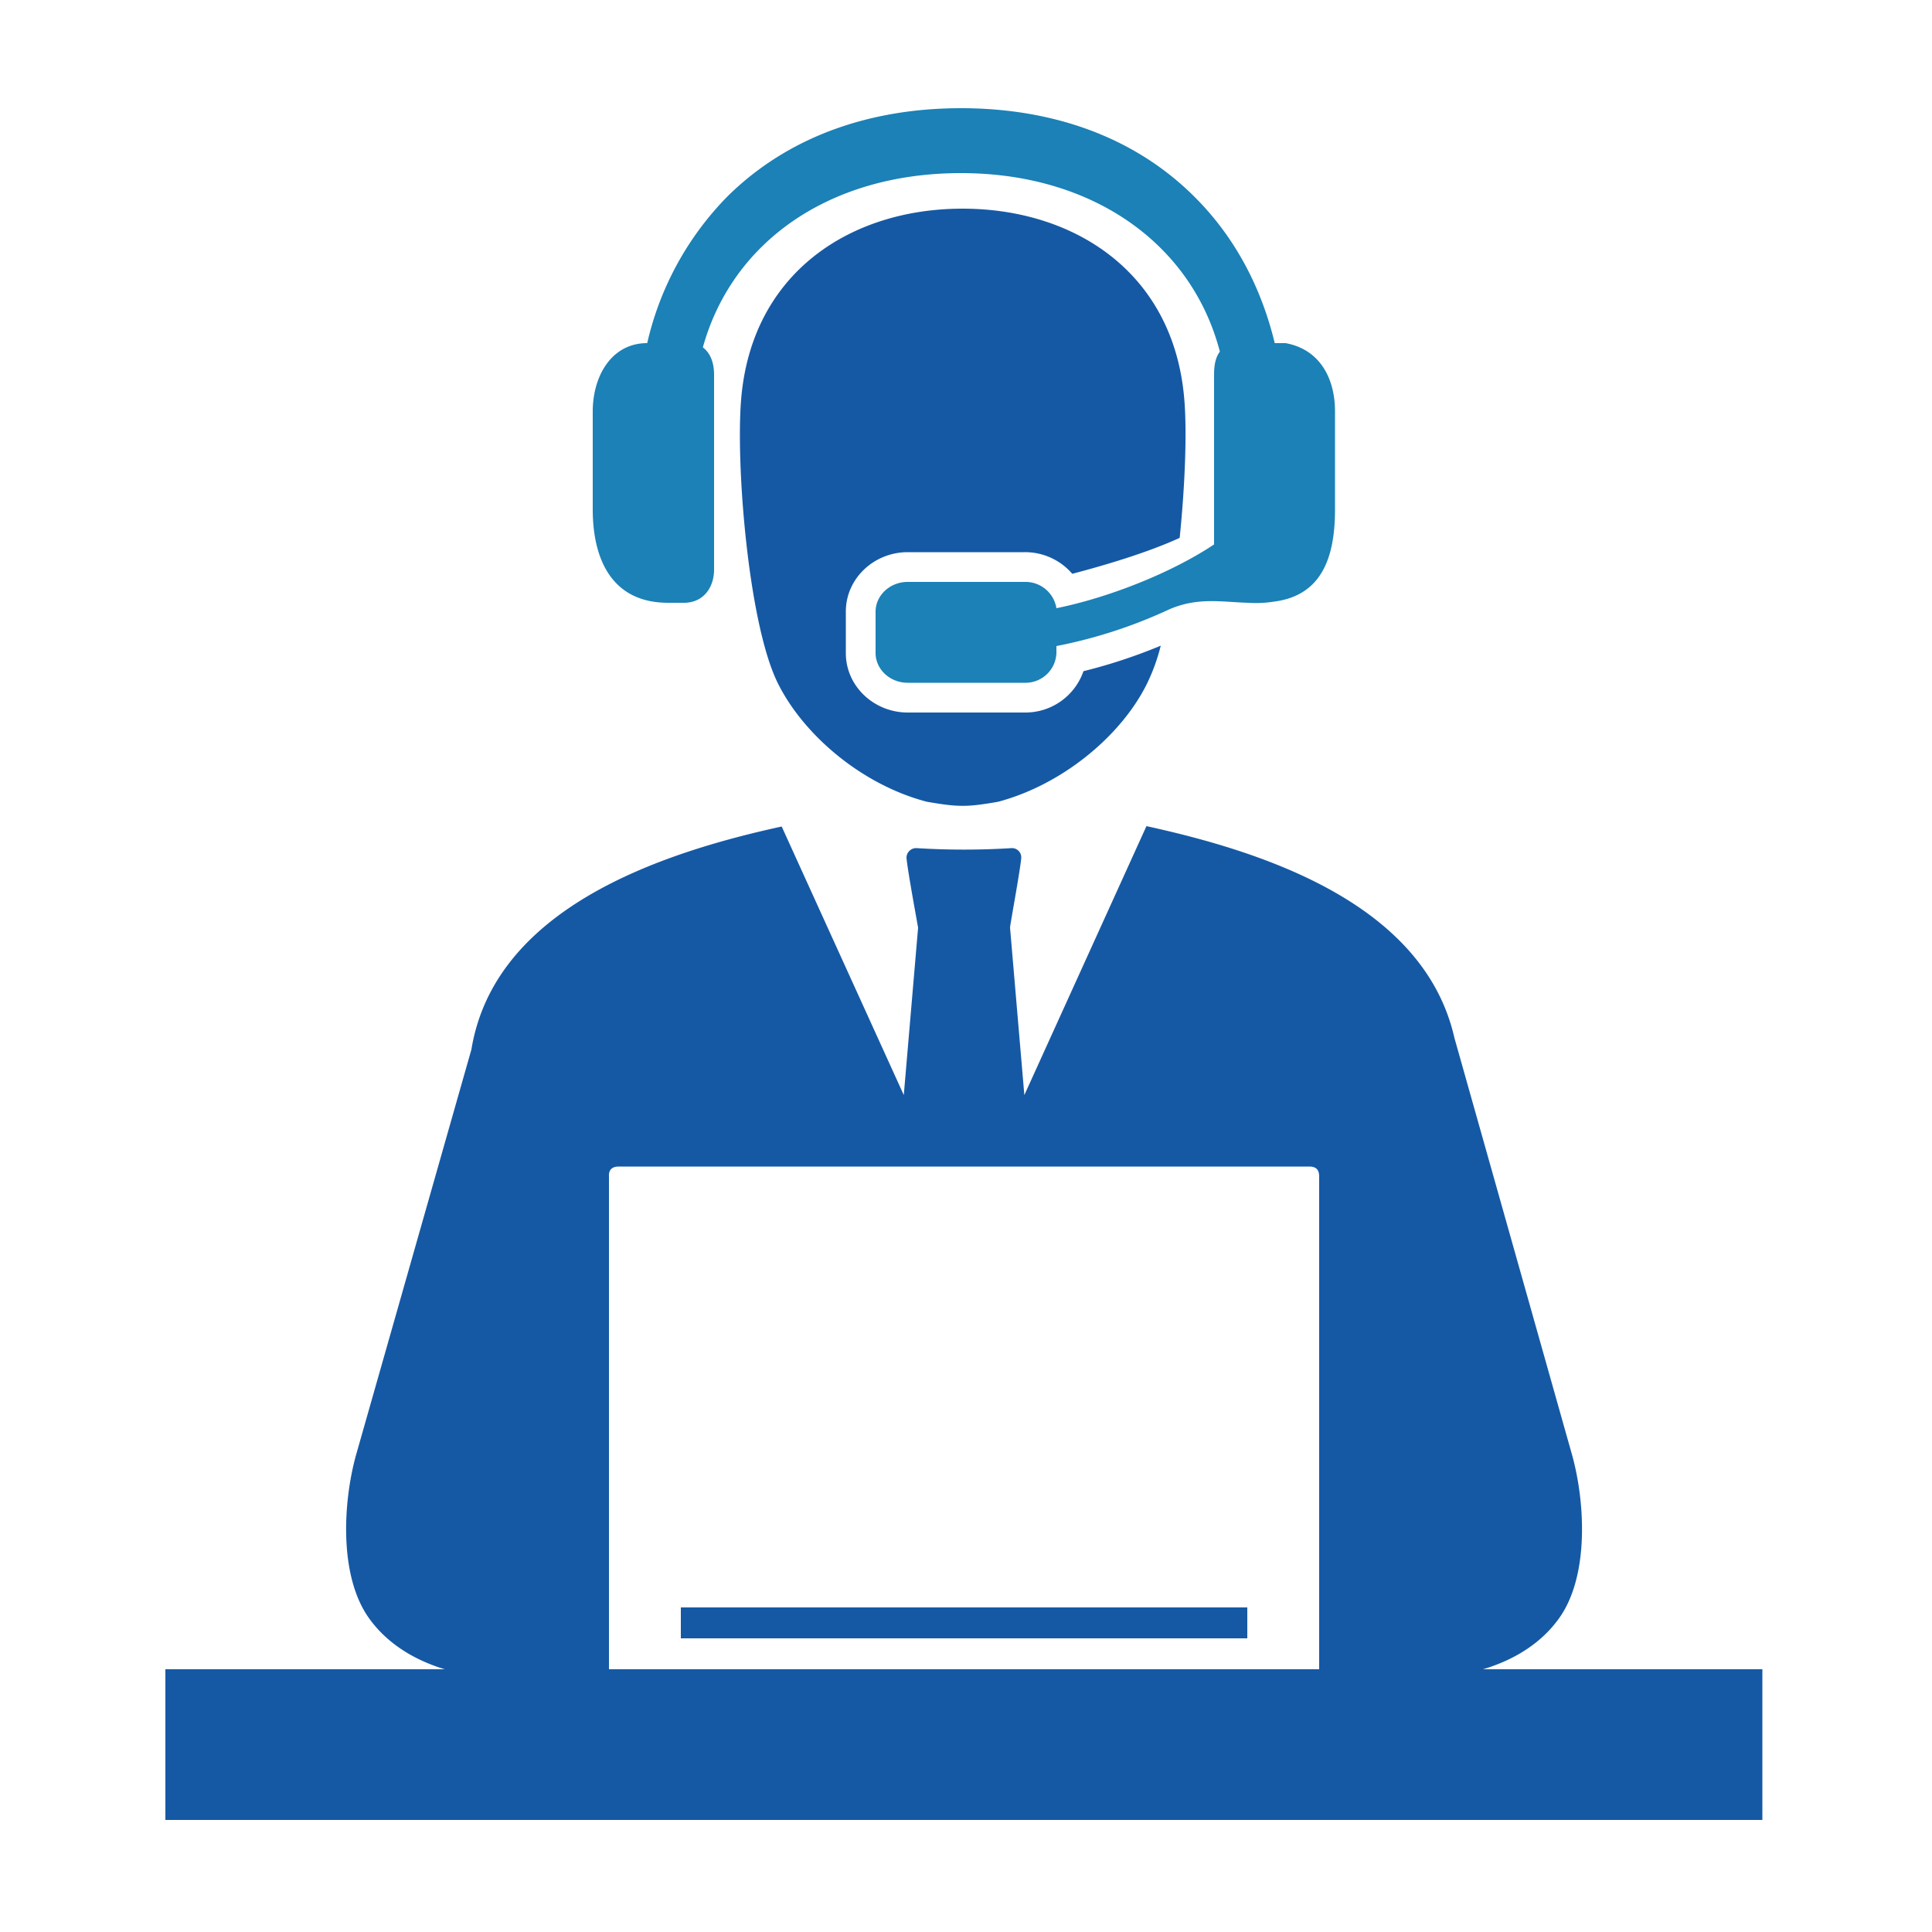 <svg id="Layer_1" data-name="Layer 1" xmlns="http://www.w3.org/2000/svg" viewBox="0 0 500 500"><defs><style>.cls-1{fill:#1559a5;}.cls-1,.cls-2{fill-rule:evenodd;}.cls-2{fill:#1b81b7;}</style></defs><path class="cls-1" d="M176.2,416H322.8v8H176.2v-8Zm-18.6,16H341.4V304.5c0-1.8-.8-2.6-2.6-2.6H160.2c-1.8,0-2.7.8-2.6,2.6V432ZM42.8,432v39H456.1V432H383.8c8.1-2.4,14.9-6.7,19.4-12.8,8.1-10.8,7.1-30.1,3.7-42.5L376.4,268.6c-7.9-34.8-49.5-48.2-79.7-54.8l-31.6,69.6-3.7-43.3c-.1-.2,2.6-14.6,2.9-18.1a2.4,2.4,0,0,0-2.6-2.5,198.6,198.6,0,0,1-24.4,0,2.5,2.5,0,0,0-2.7,2.5c.3,3.5,3,17.9,3,18.1l-3.7,43.3-31.6-69.5c-31.6,6.9-74.3,21.2-80.3,57.7L92.1,376.7c-3.4,12.4-4.4,31.7,3.7,42.5,4.5,6.1,11.3,10.4,19.3,12.8Zm149-328.6c2.7-33,28.5-49.4,57.3-49.4s54.7,16.4,57.4,49.4c.7,8.3.2,22.1-1.2,35.8-8.5,3.9-19.8,7.2-27.8,9.3a16.1,16.1,0,0,0-12.3-5.6H234.9c-8.6,0-16,6.7-16,15.4V169c0,8.7,7.4,15.4,16,15.4h30.3a15.9,15.9,0,0,0,15.2-10.7,137.7,137.7,0,0,0,20-6.6,49.3,49.3,0,0,1-3.4,9.5c-6.5,13.5-21.8,26.4-38.7,30.9-8.1,1.4-10.2,1.4-18.4,0-16.9-4.4-32.1-17.4-38.7-30.9C193.7,161.2,190.4,120.6,191.8,103.4Z"/><path class="cls-2" d="M167.5,88.8a79.3,79.3,0,0,1,20.8-38C204.3,35,225.7,28,248.7,28s44.4,7,60.3,22.8c10.8,10.7,17.5,23.9,20.9,38h2.8c8.8,1.6,12.8,9,12.8,17.7v25.3c0,12.1-3.2,22.3-15.8,23.9a30.1,30.1,0,0,1-6.7.3c-6.9-.2-13-1.5-20.4,1.7a126.4,126.4,0,0,1-29.2,9.5V169a8,8,0,0,1-8.2,7.7H234.9c-4.6,0-8.3-3.5-8.3-7.7V158.3c0-4.2,3.7-7.7,8.3-7.7h30.3a8.1,8.1,0,0,1,8.2,6.8c13.4-2.7,29.7-9.1,40.8-16.5V97c0-2.3.3-4.4,1.5-6-7.2-27.7-32.7-46.2-67-46.2s-59.3,18-66.8,45.1c2.1,1.6,2.9,4.2,2.9,7.1v50.4c0,4.7-2.8,8.6-7.8,8.6h-4.1c-14.3,0-19.5-10.9-19.5-24.2V106.5C153.4,97.4,158.2,88.8,167.5,88.8Z"/></svg>